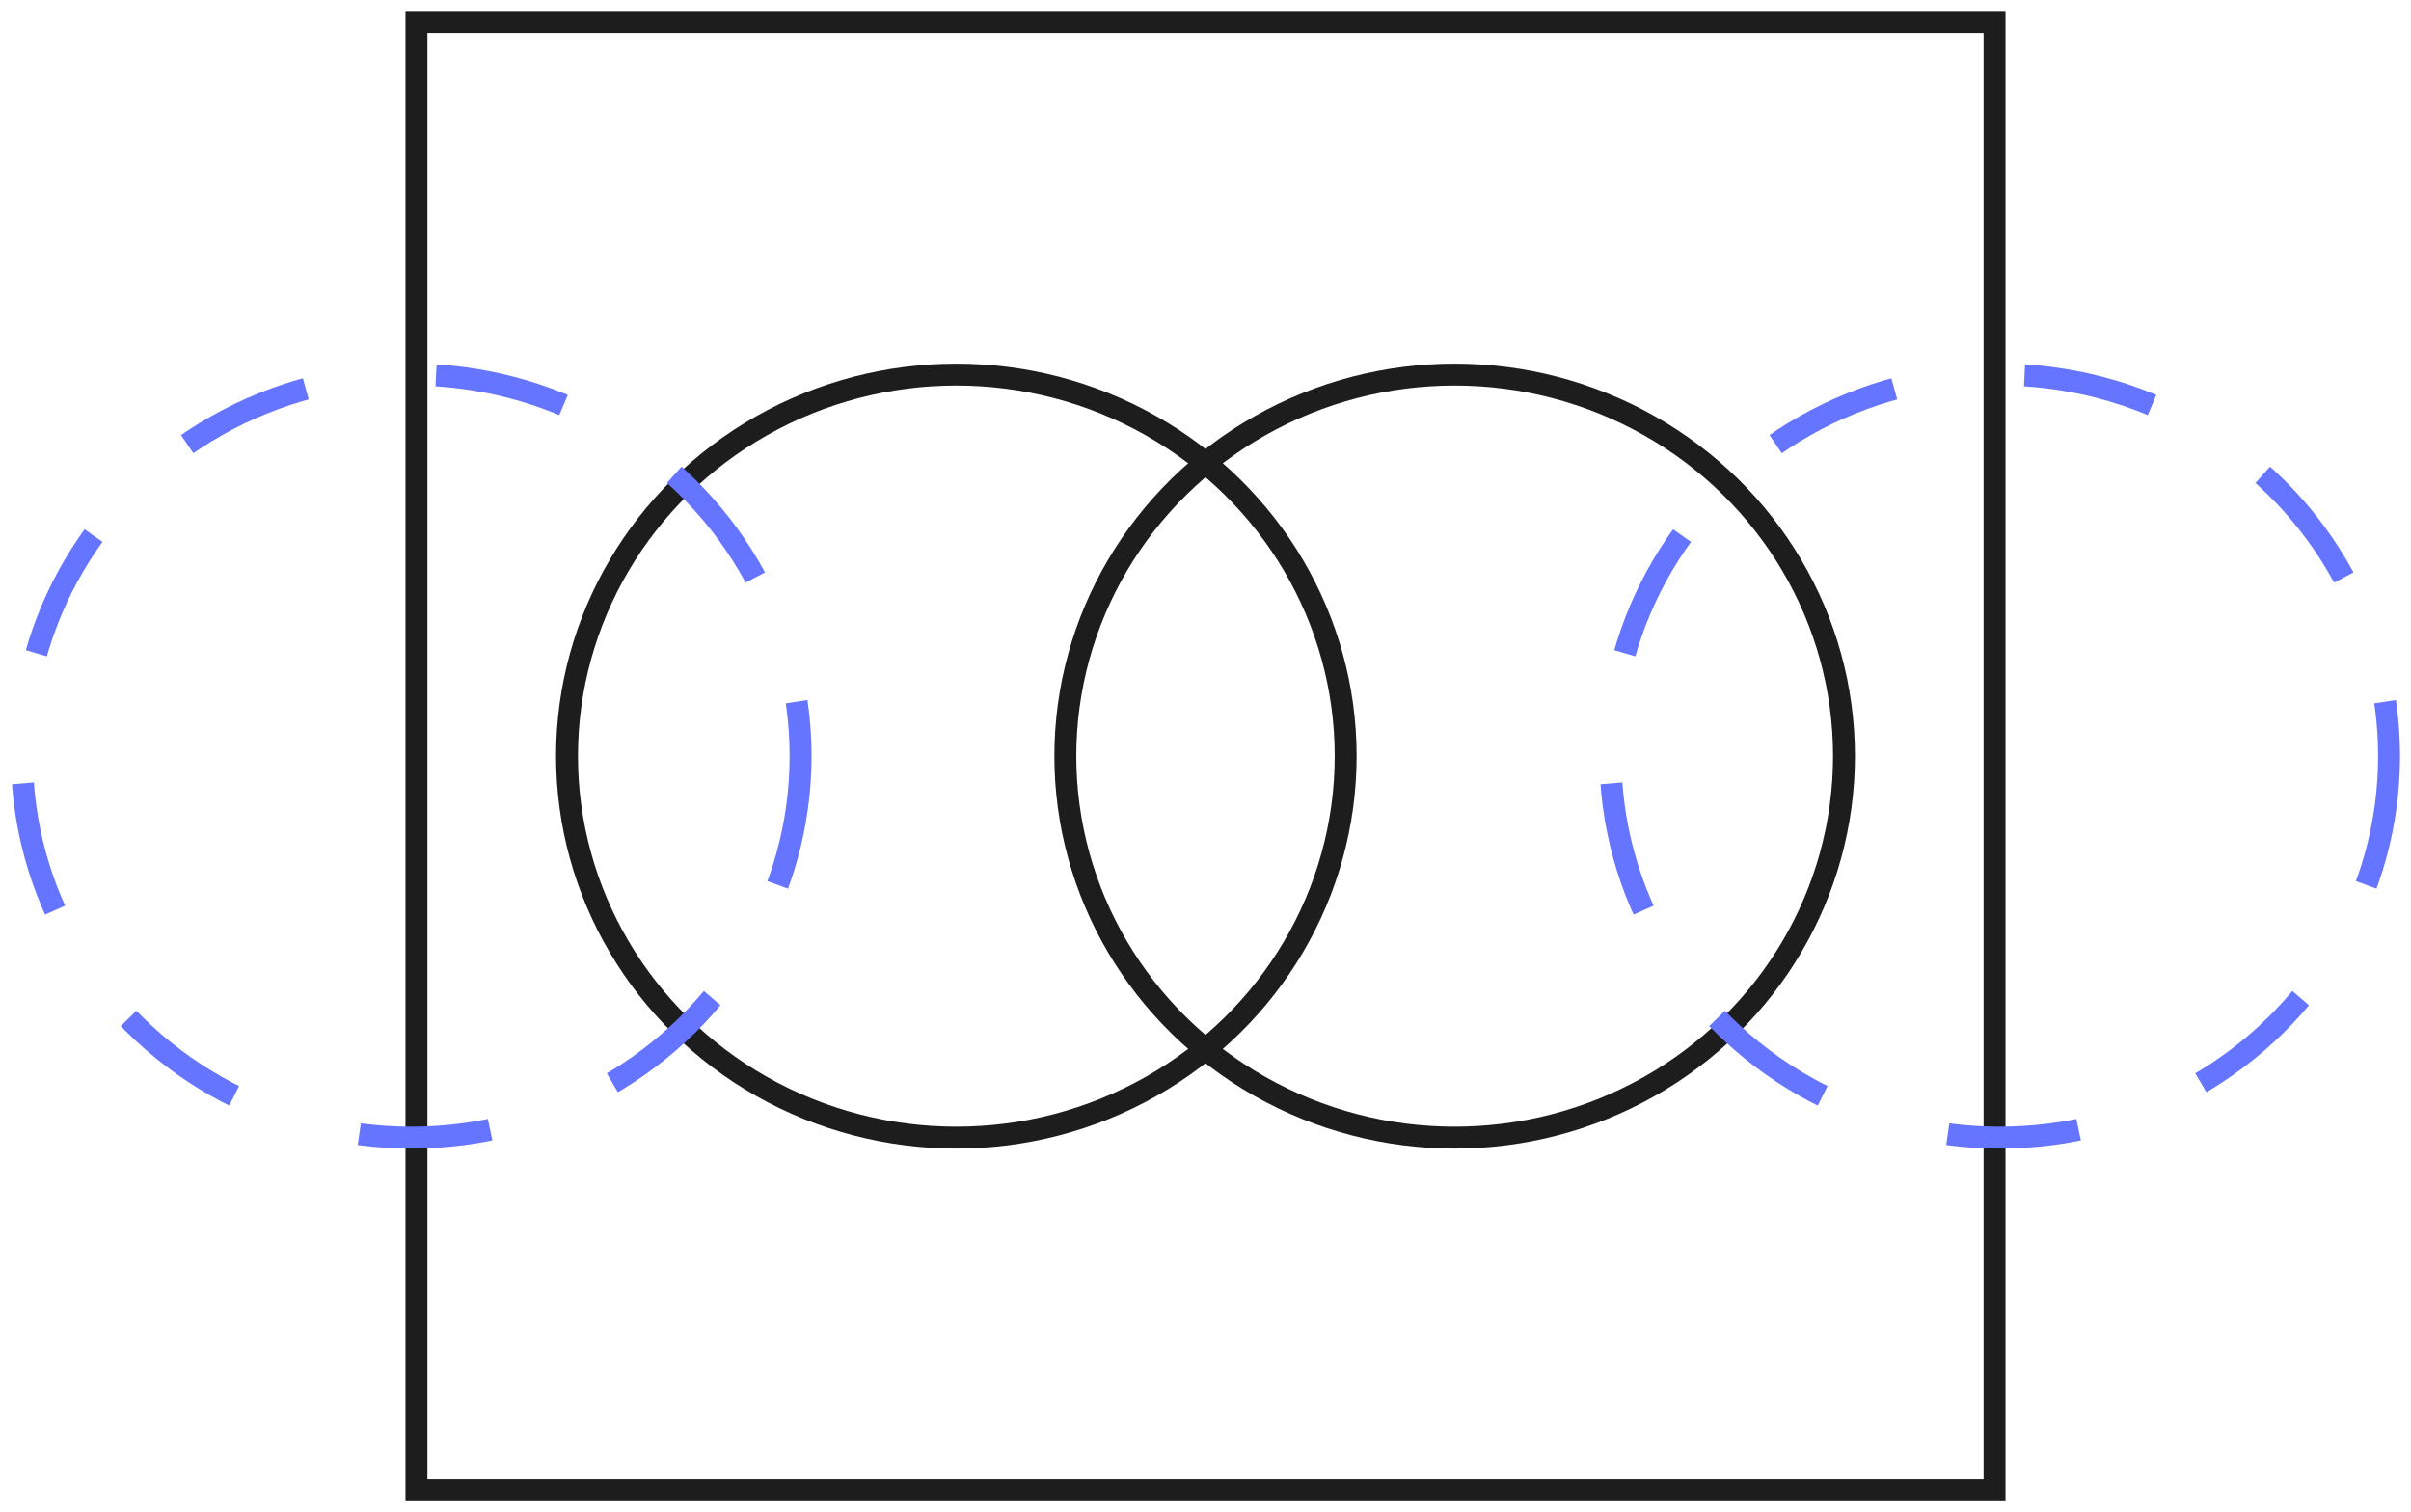 <svg width="110" height="69" viewBox="0 0 110 69" fill="none" xmlns="http://www.w3.org/2000/svg">
<rect x="19" y="1" width="72" height="67" stroke="#1D1D1D"/>
<ellipse cx="43.632" cy="34.5" rx="17.763" ry="17.408" stroke="#1D1D1D"/>
<ellipse cx="66.368" cy="34.5" rx="17.763" ry="17.408" stroke="#1D1D1D"/>
<ellipse cx="91.237" cy="34.5" rx="17.763" ry="17.408" stroke="#6575FF" stroke-dasharray="6 6"/>
<ellipse cx="18.763" cy="34.5" rx="17.763" ry="17.408" stroke="#6575FF" stroke-dasharray="6 6"/>
</svg>
